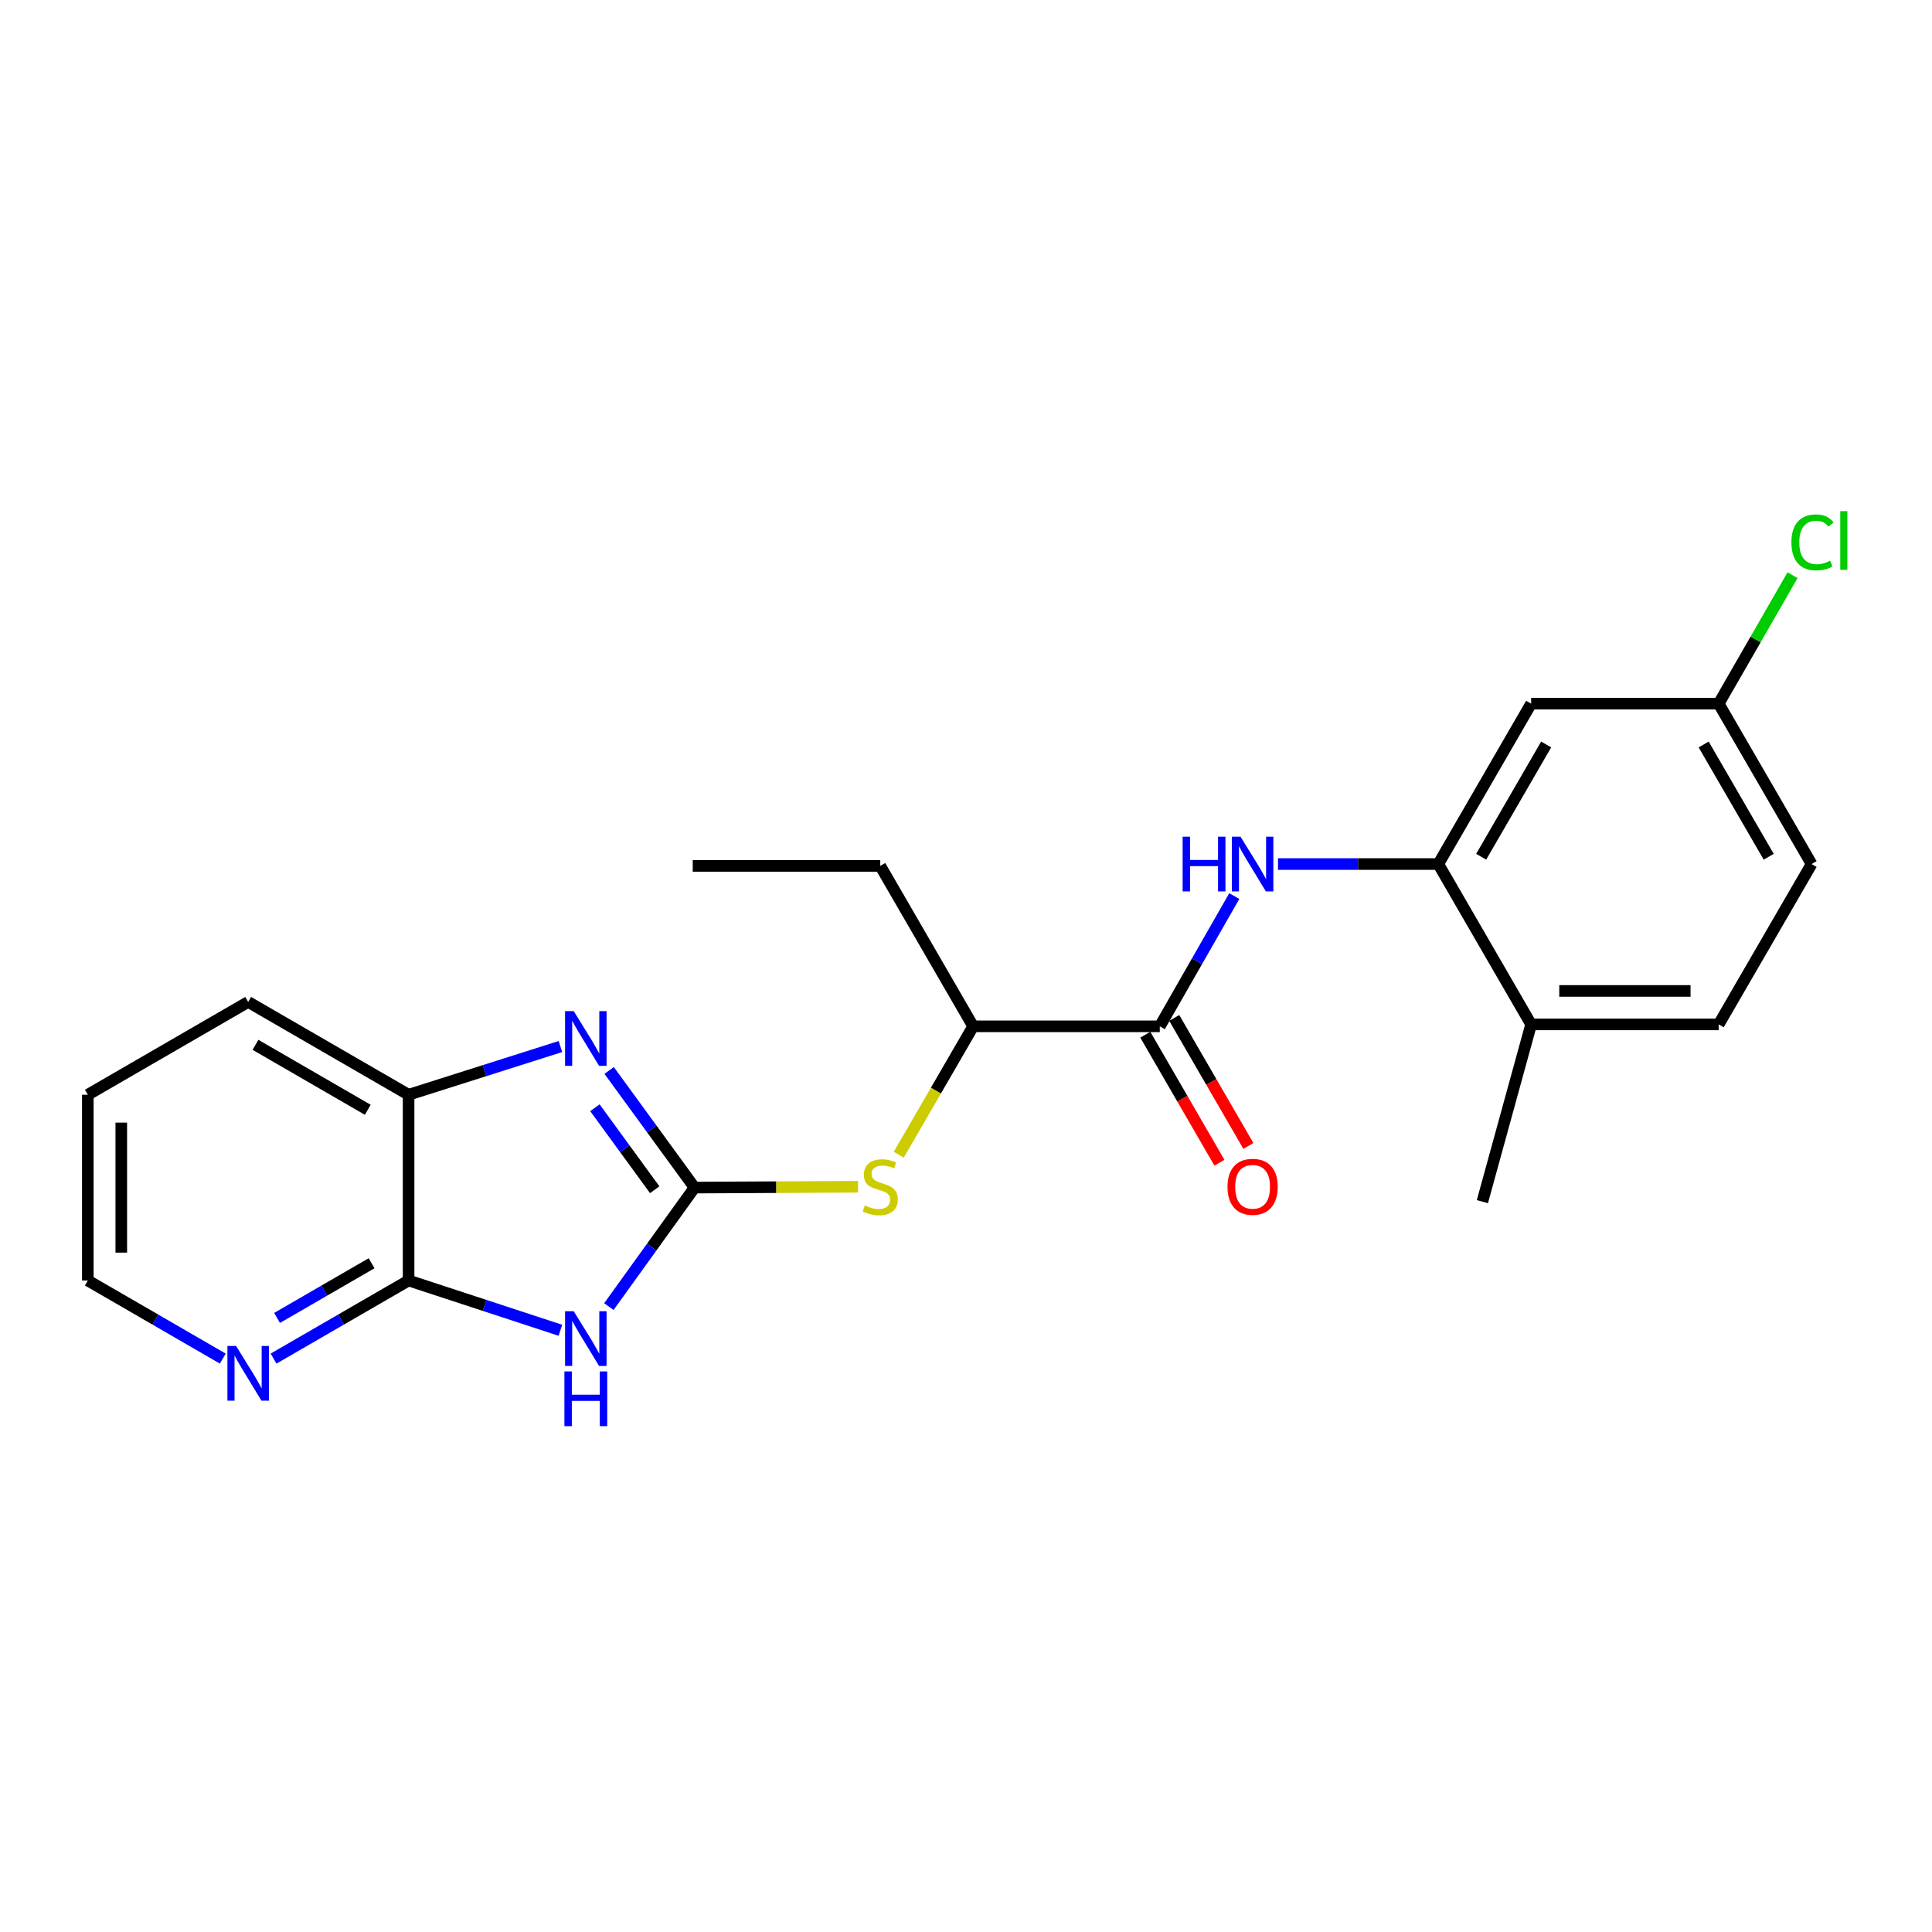 <?xml version='1.0' encoding='iso-8859-1'?>
<svg version='1.1' baseProfile='full'
              xmlns='http://www.w3.org/2000/svg'
                      xmlns:rdkit='http://www.rdkit.org/xml'
                      xmlns:xlink='http://www.w3.org/1999/xlink'
                  xml:space='preserve'
width='1000px' height='1000px' viewBox='0 0 1000 1000'>
<!-- END OF HEADER -->
<rect style='opacity:1.0;fill:#FFFFFF;stroke:none' width='1000' height='1000' x='0' y='0'> </rect>
<path class='bond-0' d='M 359.5,614.695 L 337.324,645.495' style='fill:none;fill-rule:evenodd;stroke:#000000;stroke-width:6px;stroke-linecap:butt;stroke-linejoin:miter;stroke-opacity:1' />
<path class='bond-0' d='M 337.324,645.495 L 315.148,676.294' style='fill:none;fill-rule:evenodd;stroke:#0000FF;stroke-width:6px;stroke-linecap:butt;stroke-linejoin:miter;stroke-opacity:1' />
<path class='bond-1' d='M 359.5,614.695 L 337.394,584.381' style='fill:none;fill-rule:evenodd;stroke:#000000;stroke-width:6px;stroke-linecap:butt;stroke-linejoin:miter;stroke-opacity:1' />
<path class='bond-1' d='M 337.394,584.381 L 315.287,554.066' style='fill:none;fill-rule:evenodd;stroke:#0000FF;stroke-width:6px;stroke-linecap:butt;stroke-linejoin:miter;stroke-opacity:1' />
<path class='bond-1' d='M 338.876,615.804 L 323.402,594.584' style='fill:none;fill-rule:evenodd;stroke:#000000;stroke-width:6px;stroke-linecap:butt;stroke-linejoin:miter;stroke-opacity:1' />
<path class='bond-1' d='M 323.402,594.584 L 307.927,573.364' style='fill:none;fill-rule:evenodd;stroke:#0000FF;stroke-width:6px;stroke-linecap:butt;stroke-linejoin:miter;stroke-opacity:1' />
<path class='bond-6' d='M 359.5,614.695 L 401.818,614.479' style='fill:none;fill-rule:evenodd;stroke:#000000;stroke-width:6px;stroke-linecap:butt;stroke-linejoin:miter;stroke-opacity:1' />
<path class='bond-6' d='M 401.818,614.479 L 444.136,614.263' style='fill:none;fill-rule:evenodd;stroke:#CCCC00;stroke-width:6px;stroke-linecap:butt;stroke-linejoin:miter;stroke-opacity:1' />
<path class='bond-2' d='M 290.066,688.549 L 250.776,675.664' style='fill:none;fill-rule:evenodd;stroke:#0000FF;stroke-width:6px;stroke-linecap:butt;stroke-linejoin:miter;stroke-opacity:1' />
<path class='bond-2' d='M 250.776,675.664 L 211.487,662.779' style='fill:none;fill-rule:evenodd;stroke:#000000;stroke-width:6px;stroke-linecap:butt;stroke-linejoin:miter;stroke-opacity:1' />
<path class='bond-7' d='M 290.073,541.692 L 250.78,554.166' style='fill:none;fill-rule:evenodd;stroke:#0000FF;stroke-width:6px;stroke-linecap:butt;stroke-linejoin:miter;stroke-opacity:1' />
<path class='bond-7' d='M 250.78,554.166 L 211.487,566.64' style='fill:none;fill-rule:evenodd;stroke:#000000;stroke-width:6px;stroke-linecap:butt;stroke-linejoin:miter;stroke-opacity:1' />
<path class='bond-10' d='M 211.487,662.779 L 176.538,682.996' style='fill:none;fill-rule:evenodd;stroke:#000000;stroke-width:6px;stroke-linecap:butt;stroke-linejoin:miter;stroke-opacity:1' />
<path class='bond-10' d='M 176.538,682.996 L 141.59,703.214' style='fill:none;fill-rule:evenodd;stroke:#0000FF;stroke-width:6px;stroke-linecap:butt;stroke-linejoin:miter;stroke-opacity:1' />
<path class='bond-10' d='M 192.331,653.855 L 167.867,668.007' style='fill:none;fill-rule:evenodd;stroke:#000000;stroke-width:6px;stroke-linecap:butt;stroke-linejoin:miter;stroke-opacity:1' />
<path class='bond-10' d='M 167.867,668.007 L 143.403,682.159' style='fill:none;fill-rule:evenodd;stroke:#0000FF;stroke-width:6px;stroke-linecap:butt;stroke-linejoin:miter;stroke-opacity:1' />
<path class='bond-23' d='M 211.487,662.779 L 211.487,566.64' style='fill:none;fill-rule:evenodd;stroke:#000000;stroke-width:6px;stroke-linecap:butt;stroke-linejoin:miter;stroke-opacity:1' />
<path class='bond-3' d='M 600.304,531.227 L 503.703,531.227' style='fill:none;fill-rule:evenodd;stroke:#000000;stroke-width:6px;stroke-linecap:butt;stroke-linejoin:miter;stroke-opacity:1' />
<path class='bond-4' d='M 600.304,531.227 L 619.585,497.517' style='fill:none;fill-rule:evenodd;stroke:#000000;stroke-width:6px;stroke-linecap:butt;stroke-linejoin:miter;stroke-opacity:1' />
<path class='bond-4' d='M 619.585,497.517 L 638.866,463.808' style='fill:none;fill-rule:evenodd;stroke:#0000FF;stroke-width:6px;stroke-linecap:butt;stroke-linejoin:miter;stroke-opacity:1' />
<path class='bond-12' d='M 592.811,535.565 L 611.994,568.696' style='fill:none;fill-rule:evenodd;stroke:#000000;stroke-width:6px;stroke-linecap:butt;stroke-linejoin:miter;stroke-opacity:1' />
<path class='bond-12' d='M 611.994,568.696 L 631.177,601.826' style='fill:none;fill-rule:evenodd;stroke:#FF0000;stroke-width:6px;stroke-linecap:butt;stroke-linejoin:miter;stroke-opacity:1' />
<path class='bond-12' d='M 607.797,526.888 L 626.98,560.018' style='fill:none;fill-rule:evenodd;stroke:#000000;stroke-width:6px;stroke-linecap:butt;stroke-linejoin:miter;stroke-opacity:1' />
<path class='bond-12' d='M 626.98,560.018 L 646.163,593.149' style='fill:none;fill-rule:evenodd;stroke:#FF0000;stroke-width:6px;stroke-linecap:butt;stroke-linejoin:miter;stroke-opacity:1' />
<path class='bond-5' d='M 661.492,447.229 L 702.975,447.229' style='fill:none;fill-rule:evenodd;stroke:#0000FF;stroke-width:6px;stroke-linecap:butt;stroke-linejoin:miter;stroke-opacity:1' />
<path class='bond-5' d='M 702.975,447.229 L 744.459,447.229' style='fill:none;fill-rule:evenodd;stroke:#000000;stroke-width:6px;stroke-linecap:butt;stroke-linejoin:miter;stroke-opacity:1' />
<path class='bond-8' d='M 744.459,447.229 L 792.514,364.213' style='fill:none;fill-rule:evenodd;stroke:#000000;stroke-width:6px;stroke-linecap:butt;stroke-linejoin:miter;stroke-opacity:1' />
<path class='bond-8' d='M 766.654,443.452 L 800.293,385.341' style='fill:none;fill-rule:evenodd;stroke:#000000;stroke-width:6px;stroke-linecap:butt;stroke-linejoin:miter;stroke-opacity:1' />
<path class='bond-11' d='M 744.459,447.229 L 792.514,530.226' style='fill:none;fill-rule:evenodd;stroke:#000000;stroke-width:6px;stroke-linecap:butt;stroke-linejoin:miter;stroke-opacity:1' />
<path class='bond-9' d='M 465.191,597.687 L 484.447,564.457' style='fill:none;fill-rule:evenodd;stroke:#CCCC00;stroke-width:6px;stroke-linecap:butt;stroke-linejoin:miter;stroke-opacity:1' />
<path class='bond-9' d='M 484.447,564.457 L 503.703,531.227' style='fill:none;fill-rule:evenodd;stroke:#000000;stroke-width:6px;stroke-linecap:butt;stroke-linejoin:miter;stroke-opacity:1' />
<path class='bond-17' d='M 211.487,566.64 L 128.452,518.604' style='fill:none;fill-rule:evenodd;stroke:#000000;stroke-width:6px;stroke-linecap:butt;stroke-linejoin:miter;stroke-opacity:1' />
<path class='bond-17' d='M 190.36,574.424 L 132.235,540.799' style='fill:none;fill-rule:evenodd;stroke:#000000;stroke-width:6px;stroke-linecap:butt;stroke-linejoin:miter;stroke-opacity:1' />
<path class='bond-14' d='M 792.514,364.213 L 889.586,364.213' style='fill:none;fill-rule:evenodd;stroke:#000000;stroke-width:6px;stroke-linecap:butt;stroke-linejoin:miter;stroke-opacity:1' />
<path class='bond-19' d='M 503.703,531.227 L 455.62,448.191' style='fill:none;fill-rule:evenodd;stroke:#000000;stroke-width:6px;stroke-linecap:butt;stroke-linejoin:miter;stroke-opacity:1' />
<path class='bond-18' d='M 115.314,703.211 L 80.384,682.995' style='fill:none;fill-rule:evenodd;stroke:#0000FF;stroke-width:6px;stroke-linecap:butt;stroke-linejoin:miter;stroke-opacity:1' />
<path class='bond-18' d='M 80.384,682.995 L 45.455,662.779' style='fill:none;fill-rule:evenodd;stroke:#000000;stroke-width:6px;stroke-linecap:butt;stroke-linejoin:miter;stroke-opacity:1' />
<path class='bond-13' d='M 792.514,530.226 L 889.586,530.226' style='fill:none;fill-rule:evenodd;stroke:#000000;stroke-width:6px;stroke-linecap:butt;stroke-linejoin:miter;stroke-opacity:1' />
<path class='bond-13' d='M 807.075,512.909 L 875.025,512.909' style='fill:none;fill-rule:evenodd;stroke:#000000;stroke-width:6px;stroke-linecap:butt;stroke-linejoin:miter;stroke-opacity:1' />
<path class='bond-20' d='M 792.514,530.226 L 767.279,621.978' style='fill:none;fill-rule:evenodd;stroke:#000000;stroke-width:6px;stroke-linecap:butt;stroke-linejoin:miter;stroke-opacity:1' />
<path class='bond-15' d='M 889.586,530.226 L 937.679,447.229' style='fill:none;fill-rule:evenodd;stroke:#000000;stroke-width:6px;stroke-linecap:butt;stroke-linejoin:miter;stroke-opacity:1' />
<path class='bond-16' d='M 889.586,364.213 L 908.7,330.971' style='fill:none;fill-rule:evenodd;stroke:#000000;stroke-width:6px;stroke-linecap:butt;stroke-linejoin:miter;stroke-opacity:1' />
<path class='bond-16' d='M 908.7,330.971 L 927.815,297.729' style='fill:none;fill-rule:evenodd;stroke:#00CC00;stroke-width:6px;stroke-linecap:butt;stroke-linejoin:miter;stroke-opacity:1' />
<path class='bond-25' d='M 889.586,364.213 L 937.679,447.229' style='fill:none;fill-rule:evenodd;stroke:#000000;stroke-width:6px;stroke-linecap:butt;stroke-linejoin:miter;stroke-opacity:1' />
<path class='bond-25' d='M 881.816,385.346 L 915.481,443.457' style='fill:none;fill-rule:evenodd;stroke:#000000;stroke-width:6px;stroke-linecap:butt;stroke-linejoin:miter;stroke-opacity:1' />
<path class='bond-21' d='M 128.452,518.604 L 45.455,566.64' style='fill:none;fill-rule:evenodd;stroke:#000000;stroke-width:6px;stroke-linecap:butt;stroke-linejoin:miter;stroke-opacity:1' />
<path class='bond-24' d='M 45.455,662.779 L 45.455,566.64' style='fill:none;fill-rule:evenodd;stroke:#000000;stroke-width:6px;stroke-linecap:butt;stroke-linejoin:miter;stroke-opacity:1' />
<path class='bond-24' d='M 62.772,648.358 L 62.772,581.061' style='fill:none;fill-rule:evenodd;stroke:#000000;stroke-width:6px;stroke-linecap:butt;stroke-linejoin:miter;stroke-opacity:1' />
<path class='bond-22' d='M 455.62,448.191 L 358.557,448.191' style='fill:none;fill-rule:evenodd;stroke:#000000;stroke-width:6px;stroke-linecap:butt;stroke-linejoin:miter;stroke-opacity:1' />
<path  class='atom-1' d='M 296.959 678.702
L 306.239 693.702
Q 307.159 695.182, 308.639 697.862
Q 310.119 700.542, 310.199 700.702
L 310.199 678.702
L 313.959 678.702
L 313.959 707.022
L 310.079 707.022
L 300.119 690.622
Q 298.959 688.702, 297.719 686.502
Q 296.519 684.302, 296.159 683.622
L 296.159 707.022
L 292.479 707.022
L 292.479 678.702
L 296.959 678.702
' fill='#0000FF'/>
<path  class='atom-1' d='M 292.139 709.854
L 295.979 709.854
L 295.979 721.894
L 310.459 721.894
L 310.459 709.854
L 314.299 709.854
L 314.299 738.174
L 310.459 738.174
L 310.459 725.094
L 295.979 725.094
L 295.979 738.174
L 292.139 738.174
L 292.139 709.854
' fill='#0000FF'/>
<path  class='atom-2' d='M 296.959 523.359
L 306.239 538.359
Q 307.159 539.839, 308.639 542.519
Q 310.119 545.199, 310.199 545.359
L 310.199 523.359
L 313.959 523.359
L 313.959 551.679
L 310.079 551.679
L 300.119 535.279
Q 298.959 533.359, 297.719 531.159
Q 296.519 528.959, 296.159 528.279
L 296.159 551.679
L 292.479 551.679
L 292.479 523.359
L 296.959 523.359
' fill='#0000FF'/>
<path  class='atom-5' d='M 612.129 433.069
L 615.969 433.069
L 615.969 445.109
L 630.449 445.109
L 630.449 433.069
L 634.289 433.069
L 634.289 461.389
L 630.449 461.389
L 630.449 448.309
L 615.969 448.309
L 615.969 461.389
L 612.129 461.389
L 612.129 433.069
' fill='#0000FF'/>
<path  class='atom-5' d='M 642.089 433.069
L 651.369 448.069
Q 652.289 449.549, 653.769 452.229
Q 655.249 454.909, 655.329 455.069
L 655.329 433.069
L 659.089 433.069
L 659.089 461.389
L 655.209 461.389
L 645.249 444.989
Q 644.089 443.069, 642.849 440.869
Q 641.649 438.669, 641.289 437.989
L 641.289 461.389
L 637.609 461.389
L 637.609 433.069
L 642.089 433.069
' fill='#0000FF'/>
<path  class='atom-7' d='M 447.62 623.924
Q 447.94 624.044, 449.26 624.604
Q 450.58 625.164, 452.02 625.524
Q 453.5 625.844, 454.94 625.844
Q 457.62 625.844, 459.18 624.564
Q 460.74 623.244, 460.74 620.964
Q 460.74 619.404, 459.94 618.444
Q 459.18 617.484, 457.98 616.964
Q 456.78 616.444, 454.78 615.844
Q 452.26 615.084, 450.74 614.364
Q 449.26 613.644, 448.18 612.124
Q 447.14 610.604, 447.14 608.044
Q 447.14 604.484, 449.54 602.284
Q 451.98 600.084, 456.78 600.084
Q 460.06 600.084, 463.78 601.644
L 462.86 604.724
Q 459.46 603.324, 456.9 603.324
Q 454.14 603.324, 452.62 604.484
Q 451.1 605.604, 451.14 607.564
Q 451.14 609.084, 451.9 610.004
Q 452.7 610.924, 453.82 611.444
Q 454.98 611.964, 456.9 612.564
Q 459.46 613.364, 460.98 614.164
Q 462.5 614.964, 463.58 616.604
Q 464.7 618.204, 464.7 620.964
Q 464.7 624.884, 462.06 627.004
Q 459.46 629.084, 455.1 629.084
Q 452.58 629.084, 450.66 628.524
Q 448.78 628.004, 446.54 627.084
L 447.62 623.924
' fill='#CCCC00'/>
<path  class='atom-11' d='M 122.192 696.655
L 131.472 711.655
Q 132.392 713.135, 133.872 715.815
Q 135.352 718.495, 135.432 718.655
L 135.432 696.655
L 139.192 696.655
L 139.192 724.975
L 135.312 724.975
L 125.352 708.575
Q 124.192 706.655, 122.952 704.455
Q 121.752 702.255, 121.392 701.575
L 121.392 724.975
L 117.712 724.975
L 117.712 696.655
L 122.192 696.655
' fill='#0000FF'/>
<path  class='atom-13' d='M 635.349 614.284
Q 635.349 607.484, 638.709 603.684
Q 642.069 599.884, 648.349 599.884
Q 654.629 599.884, 657.989 603.684
Q 661.349 607.484, 661.349 614.284
Q 661.349 621.164, 657.949 625.084
Q 654.549 628.964, 648.349 628.964
Q 642.109 628.964, 638.709 625.084
Q 635.349 621.204, 635.349 614.284
M 648.349 625.764
Q 652.669 625.764, 654.989 622.884
Q 657.349 619.964, 657.349 614.284
Q 657.349 608.724, 654.989 605.924
Q 652.669 603.084, 648.349 603.084
Q 644.029 603.084, 641.669 605.884
Q 639.349 608.684, 639.349 614.284
Q 639.349 620.004, 641.669 622.884
Q 644.029 625.764, 648.349 625.764
' fill='#FF0000'/>
<path  class='atom-17' d='M 927.231 280.734
Q 927.231 273.694, 930.511 270.014
Q 933.831 266.294, 940.111 266.294
Q 945.951 266.294, 949.071 270.414
L 946.431 272.574
Q 944.151 269.574, 940.111 269.574
Q 935.831 269.574, 933.551 272.454
Q 931.311 275.294, 931.311 280.734
Q 931.311 286.334, 933.631 289.214
Q 935.991 292.094, 940.551 292.094
Q 943.671 292.094, 947.311 290.214
L 948.431 293.214
Q 946.951 294.174, 944.711 294.734
Q 942.471 295.294, 939.991 295.294
Q 933.831 295.294, 930.511 291.534
Q 927.231 287.774, 927.231 280.734
' fill='#00CC00'/>
<path  class='atom-17' d='M 952.511 264.574
L 956.191 264.574
L 956.191 294.934
L 952.511 294.934
L 952.511 264.574
' fill='#00CC00'/>
</svg>
